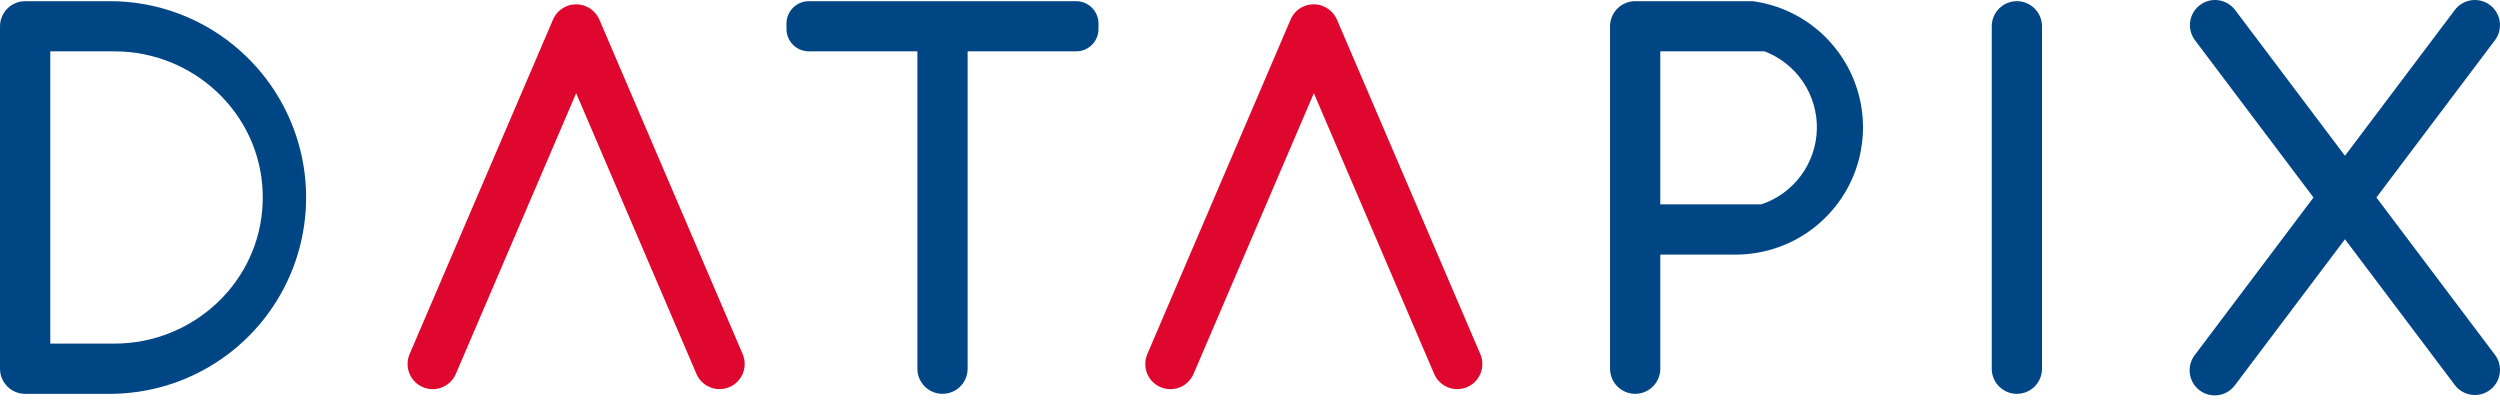 <svg width="150" height="24" viewBox="0 0 150 24" fill="none" xmlns="http://www.w3.org/2000/svg">
<path d="M88.819 21.248L80.214 1.171C80.204 1.148 80.191 1.125 80.18 1.102C80.169 1.08 80.168 1.076 80.16 1.062C80.144 1.032 80.126 1.002 80.109 0.973C80.101 0.961 80.094 0.947 80.086 0.936C80.067 0.906 80.046 0.879 80.026 0.852L79.999 0.822C79.978 0.795 79.956 0.771 79.932 0.746C79.909 0.721 79.912 0.722 79.9 0.711L79.83 0.644L79.79 0.611C79.766 0.591 79.741 0.571 79.716 0.553L79.672 0.522C79.645 0.504 79.618 0.487 79.589 0.471L79.545 0.445C79.515 0.429 79.484 0.414 79.453 0.4C79.442 0.394 79.432 0.389 79.421 0.385H79.409L79.311 0.339L79.263 0.323L79.175 0.3L79.118 0.286C79.092 0.286 79.065 0.278 79.038 0.275C79.012 0.272 78.993 0.266 78.971 0.264H78.898C78.873 0.264 78.85 0.264 78.825 0.264H78.752H78.679C78.656 0.264 78.634 0.271 78.611 0.275C78.588 0.279 78.559 0.281 78.532 0.286L78.475 0.3L78.387 0.323L78.339 0.339L78.244 0.374H78.232C78.221 0.379 78.21 0.384 78.2 0.39C78.169 0.404 78.139 0.418 78.108 0.435L78.064 0.461C78.036 0.477 78.008 0.493 77.981 0.512C77.966 0.521 77.952 0.532 77.938 0.543C77.913 0.561 77.887 0.581 77.862 0.601C77.838 0.622 77.837 0.623 77.824 0.634C77.812 0.645 77.776 0.678 77.752 0.701L77.72 0.736C77.698 0.76 77.675 0.785 77.654 0.812L77.627 0.847C77.606 0.874 77.586 0.902 77.567 0.931C77.559 0.942 77.552 0.956 77.544 0.968C77.526 0.997 77.509 1.026 77.492 1.057C77.485 1.071 77.479 1.084 77.473 1.097C77.467 1.111 77.449 1.142 77.439 1.166L68.838 21.248C68.681 21.616 68.676 22.031 68.824 22.402C68.973 22.773 69.263 23.071 69.631 23.228C69.999 23.386 70.414 23.39 70.786 23.242C71.157 23.093 71.454 22.803 71.612 22.435L78.831 5.592L86.05 22.435C86.128 22.617 86.241 22.782 86.383 22.92C86.525 23.058 86.692 23.167 86.876 23.241C87.06 23.314 87.256 23.351 87.454 23.348C87.652 23.346 87.848 23.304 88.03 23.226C88.397 23.068 88.686 22.771 88.834 22.4C88.982 22.029 88.976 21.615 88.819 21.248Z" fill="#DF072D"/>
<path d="M44.681 21.841C44.681 22.189 44.56 22.525 44.341 22.793C44.121 23.062 43.816 23.247 43.476 23.316C43.136 23.386 42.782 23.336 42.474 23.176C42.167 23.015 41.924 22.753 41.787 22.434L34.569 5.591L27.35 22.434C27.193 22.802 26.896 23.092 26.524 23.241C26.153 23.39 25.738 23.385 25.37 23.227C25.002 23.07 24.712 22.773 24.563 22.402C24.414 22.031 24.419 21.616 24.576 21.248L33.183 1.17C33.186 1.163 33.189 1.157 33.194 1.151C33.199 1.136 33.206 1.121 33.214 1.108C33.224 1.084 33.237 1.06 33.249 1.038C33.261 1.015 33.285 0.974 33.306 0.944C33.326 0.914 33.346 0.884 33.367 0.855C33.389 0.826 33.412 0.799 33.436 0.772C33.46 0.744 33.485 0.717 33.511 0.691C33.537 0.664 33.564 0.64 33.593 0.617C33.709 0.519 33.838 0.439 33.977 0.379C34.025 0.359 34.074 0.34 34.123 0.325C34.148 0.318 34.172 0.31 34.197 0.304C34.222 0.299 34.24 0.293 34.262 0.289H34.271C34.298 0.283 34.324 0.278 34.351 0.275C34.386 0.275 34.423 0.265 34.459 0.262C34.495 0.259 34.532 0.262 34.562 0.262C34.598 0.262 34.635 0.262 34.671 0.262L34.779 0.275C34.806 0.278 34.832 0.283 34.859 0.289H34.868L34.933 0.304C34.957 0.304 34.982 0.318 35.007 0.325C35.056 0.34 35.105 0.359 35.153 0.379C35.224 0.408 35.292 0.443 35.358 0.482C35.39 0.503 35.421 0.523 35.452 0.546L35.546 0.617C35.546 0.617 35.546 0.617 35.552 0.623C35.608 0.67 35.659 0.721 35.707 0.776C35.731 0.804 35.754 0.832 35.776 0.861C35.819 0.918 35.859 0.979 35.893 1.042C35.91 1.073 35.926 1.105 35.942 1.138C35.949 1.151 35.954 1.162 35.96 1.174L44.563 21.252C44.642 21.438 44.683 21.639 44.681 21.841Z" fill="#DF072D"/>
<path d="M122.52 1.577C122.52 0.745 121.845 0.07 121.012 0.07C120.18 0.07 119.505 0.745 119.505 1.577V22.124C119.505 22.956 120.18 23.631 121.012 23.631C121.845 23.631 122.52 22.956 122.52 22.124V1.577Z" fill="#004584"/>
<path d="M110.269 3.081C109.662 2.264 108.898 1.576 108.021 1.059C107.144 0.542 106.172 0.206 105.162 0.07H98.111C97.711 0.07 97.328 0.229 97.045 0.511C96.762 0.794 96.603 1.177 96.603 1.577V22.123C96.603 22.522 96.762 22.906 97.045 23.188C97.328 23.471 97.711 23.63 98.111 23.63C98.51 23.63 98.894 23.471 99.176 23.188C99.459 22.906 99.618 22.522 99.618 22.123V15.275H104.138C105.554 15.276 106.943 14.883 108.149 14.14C109.355 13.397 110.331 12.334 110.967 11.069C111.603 9.804 111.874 8.387 111.751 6.976C111.628 5.566 111.115 4.217 110.269 3.081ZM105.686 12.259H99.617V3.081H105.875C106.814 3.44 107.62 4.079 108.181 4.912C108.743 5.746 109.033 6.732 109.012 7.736C108.992 8.741 108.661 9.715 108.066 10.524C107.47 11.334 106.639 11.939 105.686 12.259Z" fill="#004584"/>
<path d="M65.91 1.413V1.746C65.908 2.101 65.766 2.441 65.514 2.691C65.263 2.941 64.922 3.081 64.567 3.081H58.057V22.123C58.057 22.522 57.898 22.906 57.616 23.188C57.333 23.471 56.95 23.63 56.55 23.63C56.15 23.63 55.767 23.471 55.484 23.188C55.202 22.906 55.043 22.522 55.043 22.123V3.081H48.533C48.178 3.082 47.837 2.941 47.585 2.691C47.333 2.441 47.191 2.101 47.189 1.746V1.413C47.189 1.057 47.331 0.716 47.583 0.464C47.834 0.212 48.176 0.07 48.533 0.07H64.567C64.924 0.07 65.265 0.212 65.517 0.464C65.769 0.716 65.91 1.057 65.91 1.413Z" fill="#004584"/>
<path d="M14.45 3.081C12.289 1.138 9.483 0.065 6.575 0.07H1.51C1.209 0.069 0.916 0.159 0.667 0.328C0.643 0.344 0.618 0.362 0.596 0.379C0.547 0.417 0.5 0.457 0.455 0.499C0.417 0.537 0.38 0.576 0.346 0.617C0.3 0.673 0.257 0.733 0.22 0.796C0.195 0.837 0.173 0.879 0.15 0.924C0.052 1.127 0.001 1.351 0 1.577V22.123C-1.83964e-07 22.321 0.039 22.517 0.115 22.7C0.191 22.883 0.302 23.05 0.442 23.19C0.583 23.33 0.749 23.441 0.932 23.516C1.116 23.592 1.312 23.631 1.51 23.631H6.575C8.961 23.632 11.291 22.91 13.257 21.559C15.223 20.208 16.733 18.292 17.587 16.065C18.44 13.838 18.598 11.404 18.038 9.086C17.477 6.768 16.227 4.674 14.45 3.081ZM6.871 20.616H3.017V3.081H6.871C11.616 3.081 15.603 6.799 15.76 11.541C15.76 11.643 15.765 11.746 15.765 11.849C15.765 11.951 15.765 12.054 15.76 12.157C15.604 16.899 11.616 20.616 6.871 20.616Z" fill="#004584"/>
<path d="M149.696 21.287C149.937 21.606 150.041 22.008 149.985 22.404C149.929 22.799 149.718 23.157 149.399 23.397C149.08 23.637 148.678 23.741 148.282 23.685C147.886 23.63 147.529 23.419 147.288 23.1L140.698 14.354L134.106 23.1C133.988 23.262 133.84 23.399 133.668 23.504C133.497 23.608 133.307 23.677 133.109 23.707C132.911 23.737 132.708 23.727 132.514 23.678C132.32 23.629 132.137 23.541 131.977 23.421C131.817 23.3 131.682 23.149 131.582 22.976C131.481 22.803 131.415 22.611 131.389 22.412C131.363 22.214 131.377 22.012 131.431 21.819C131.484 21.625 131.575 21.445 131.699 21.287L138.81 11.85L131.699 2.414C131.458 2.095 131.354 1.693 131.41 1.298C131.465 0.902 131.676 0.544 131.995 0.304C132.314 0.063 132.716 -0.041 133.112 0.015C133.507 0.071 133.865 0.281 134.106 0.6L140.698 9.346L147.288 0.6C147.529 0.281 147.887 0.07 148.282 0.015C148.678 -0.041 149.08 0.063 149.4 0.303C149.719 0.544 149.93 0.901 149.985 1.297C150.041 1.693 149.937 2.095 149.696 2.414L142.584 11.85L149.696 21.287Z" fill="#004584"/>
</svg>
